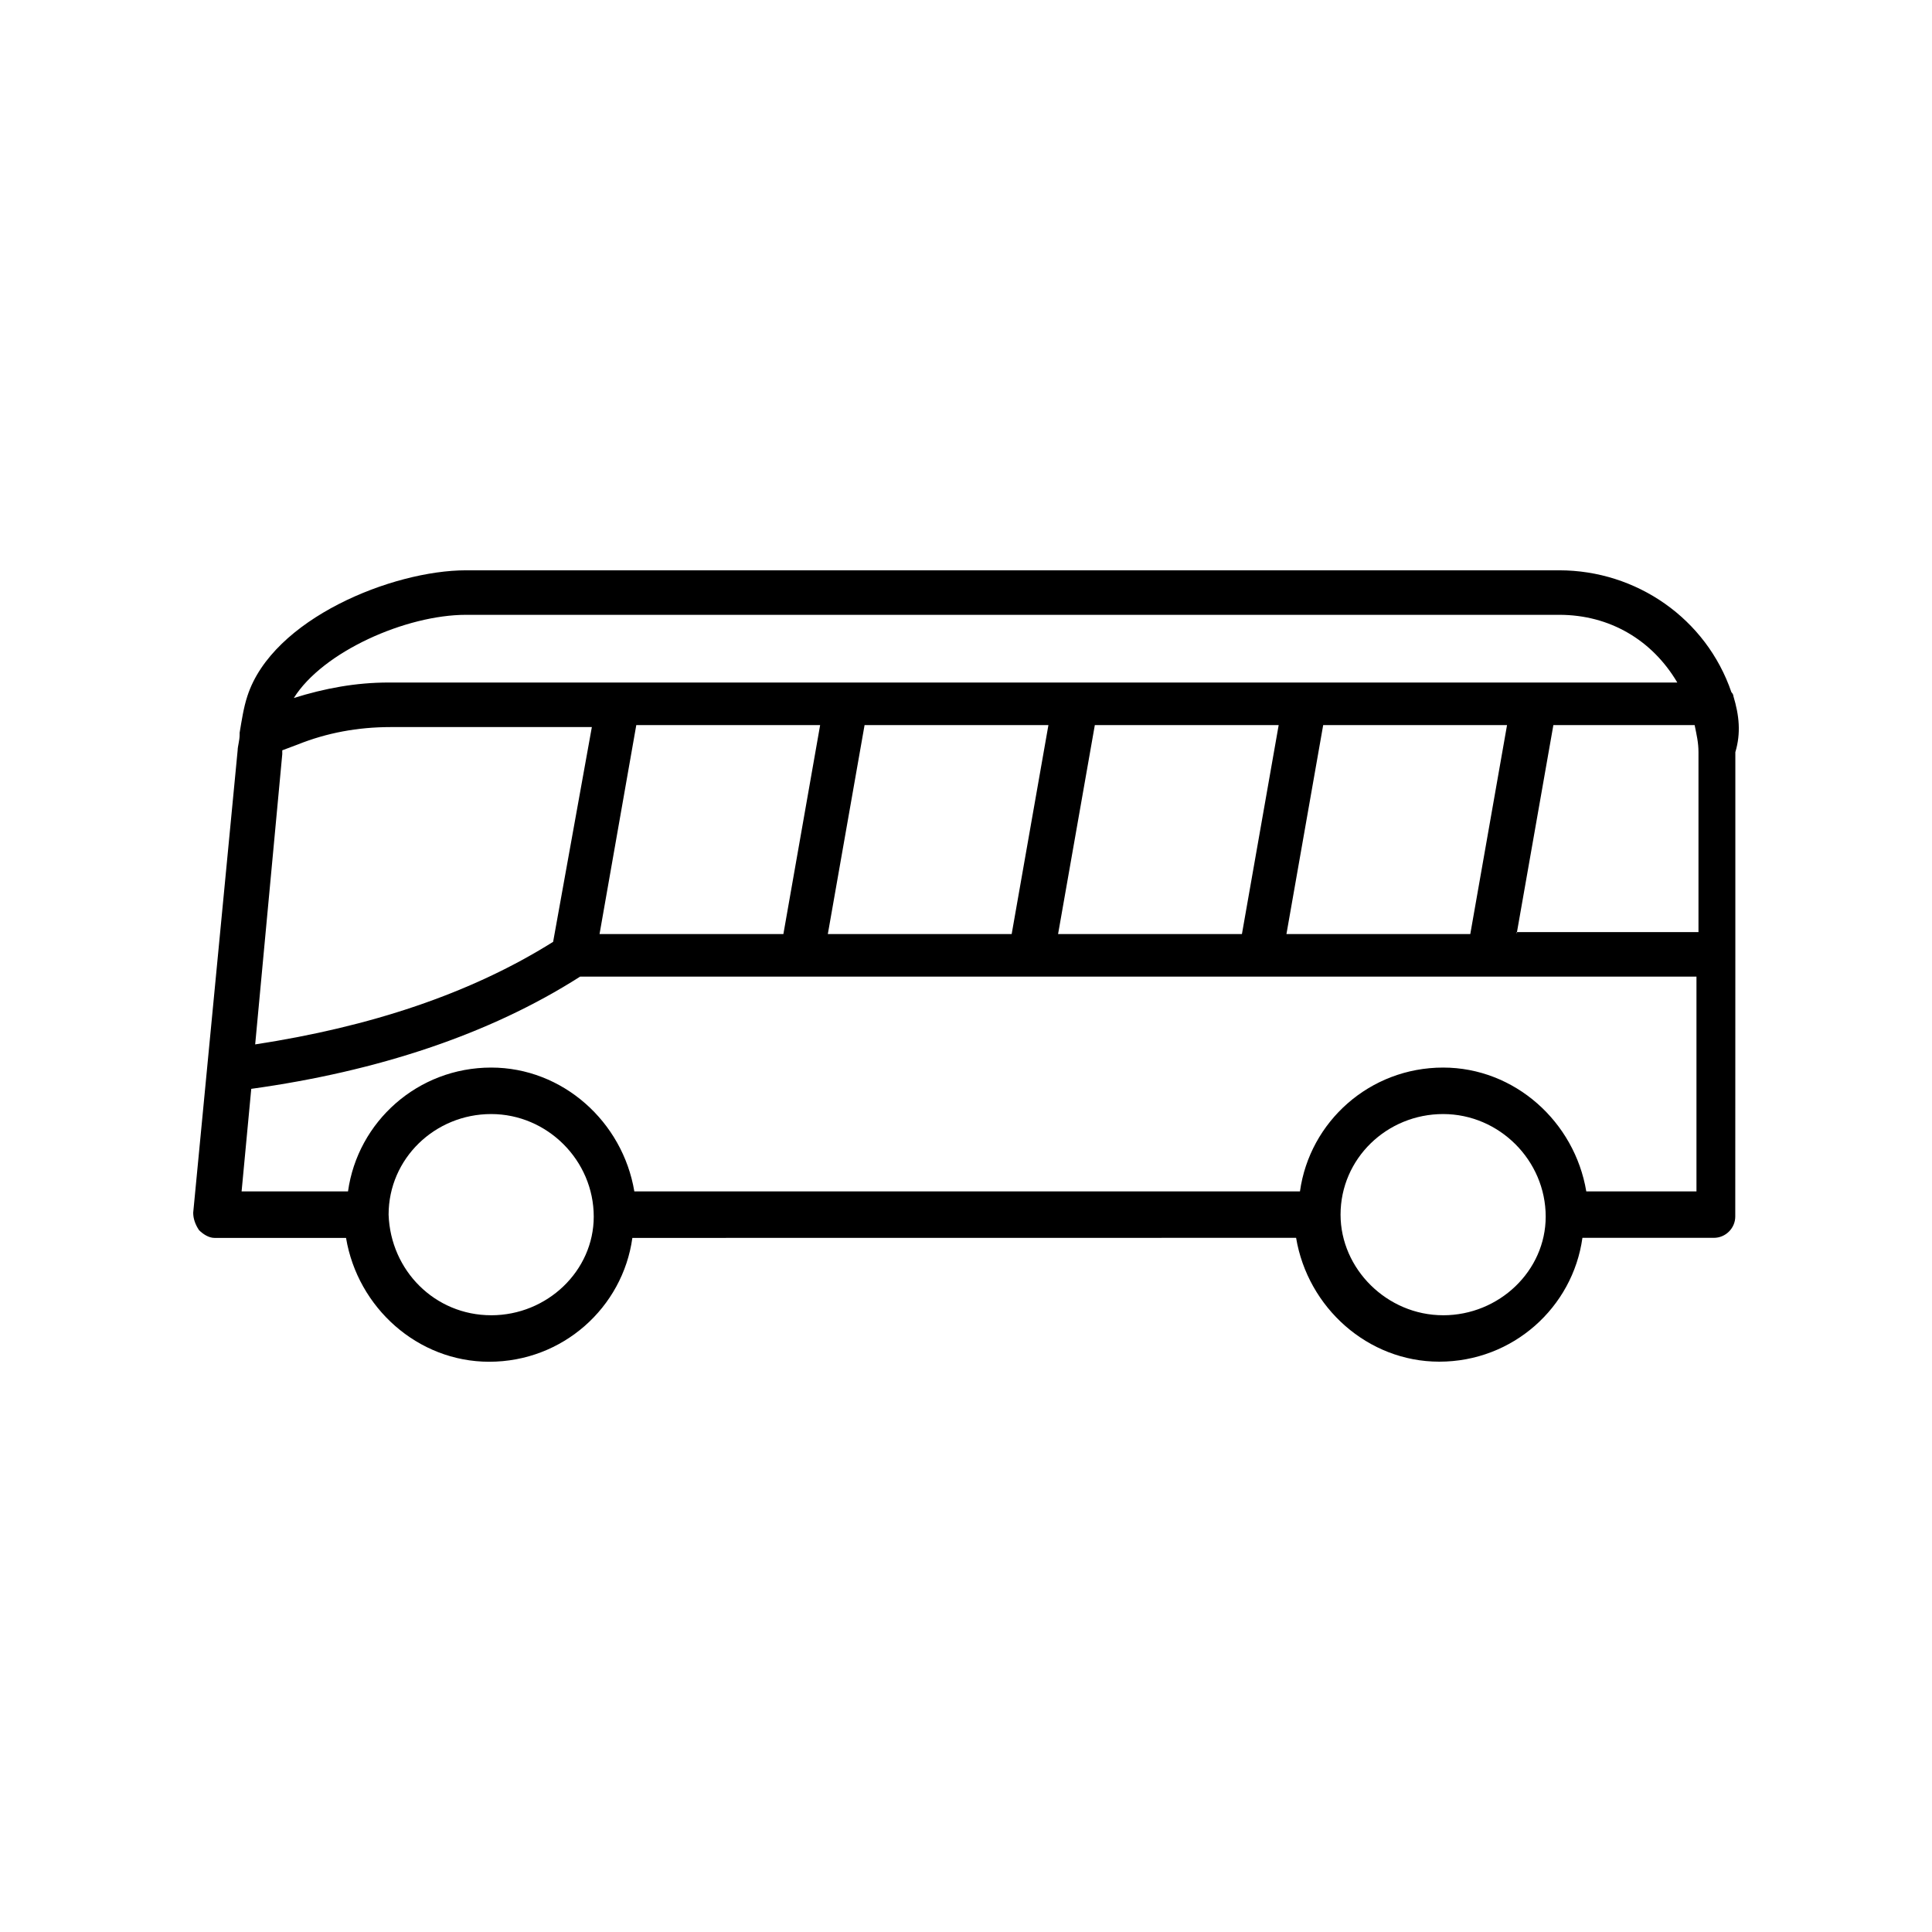 <?xml version="1.0" encoding="UTF-8"?> <svg xmlns="http://www.w3.org/2000/svg" viewBox="0 0 100 100" fill-rule="evenodd"><path d="m89.719 36.027c0-0.102-0.102-0.199-0.102-0.199-1.301-3.805-4.906-6.309-8.914-6.309h-56.582c-3.805 0-10.016 2.504-11.316 6.508-0.199 0.602-0.301 1.301-0.402 1.902v0.102c0 0.301-0.102 0.602-0.102 0.801l-2.301 23.938c0 0.301 0.102 0.602 0.301 0.902 0.199 0.199 0.5 0.402 0.801 0.402h6.809c0.602 3.606 3.707 6.41 7.41 6.41 3.805 0 6.91-2.805 7.41-6.41l34.355-0.004c0.602 3.606 3.707 6.41 7.41 6.41 3.805 0 6.91-2.805 7.41-6.41h6.809c0.602 0 1.102-0.5 1.102-1.102l0.004-13.52v-10.516c0.297-1 0.199-1.902-0.102-2.906zm-11.219 12.32 1.902-10.816h7.312c0.102 0.5 0.199 0.902 0.199 1.402v9.312h-9.414zm-11.914 0 1.902-10.816h9.516l-1.902 10.816zm-11.82 0 1.902-10.816h9.516l-1.902 10.816zm-11.918 0 1.902-10.816h9.516l-1.902 10.816zm-11.816 0 1.902-10.816h9.516l-1.902 10.816zm-2.402 0.402c-4.305 2.703-9.516 4.406-15.422 5.309l1.402-15.023v-0.199l0.801-0.301c1.504-0.602 3.106-0.902 4.809-0.902h10.414zm-4.508-16.926h56.586c2.606 0 4.809 1.301 6.109 3.504h-66.703c-1.703 0-3.305 0.301-4.906 0.801 1.504-2.402 5.809-4.305 8.914-4.305zm1.301 36.254c-2.906 0-5.207-2.305-5.309-5.207 0-2.906 2.402-5.207 5.309-5.207s5.309 2.402 5.309 5.309c0 2.801-2.402 5.106-5.309 5.106zm49.273 0c-2.906 0-5.309-2.402-5.309-5.207 0-2.906 2.402-5.207 5.309-5.207s5.309 2.402 5.309 5.309c0 2.801-2.402 5.106-5.309 5.106zm7.41-6.41c-0.602-3.606-3.707-6.41-7.41-6.41-3.805 0-6.91 2.805-7.41 6.41h-34.453c-0.602-3.606-3.707-6.41-7.41-6.41-3.805 0-6.91 2.805-7.41 6.41h-5.508l0.5-5.309c6.508-0.902 12.316-2.805 17.023-5.809h57.781v11.117h-5.703z"></path></svg> 